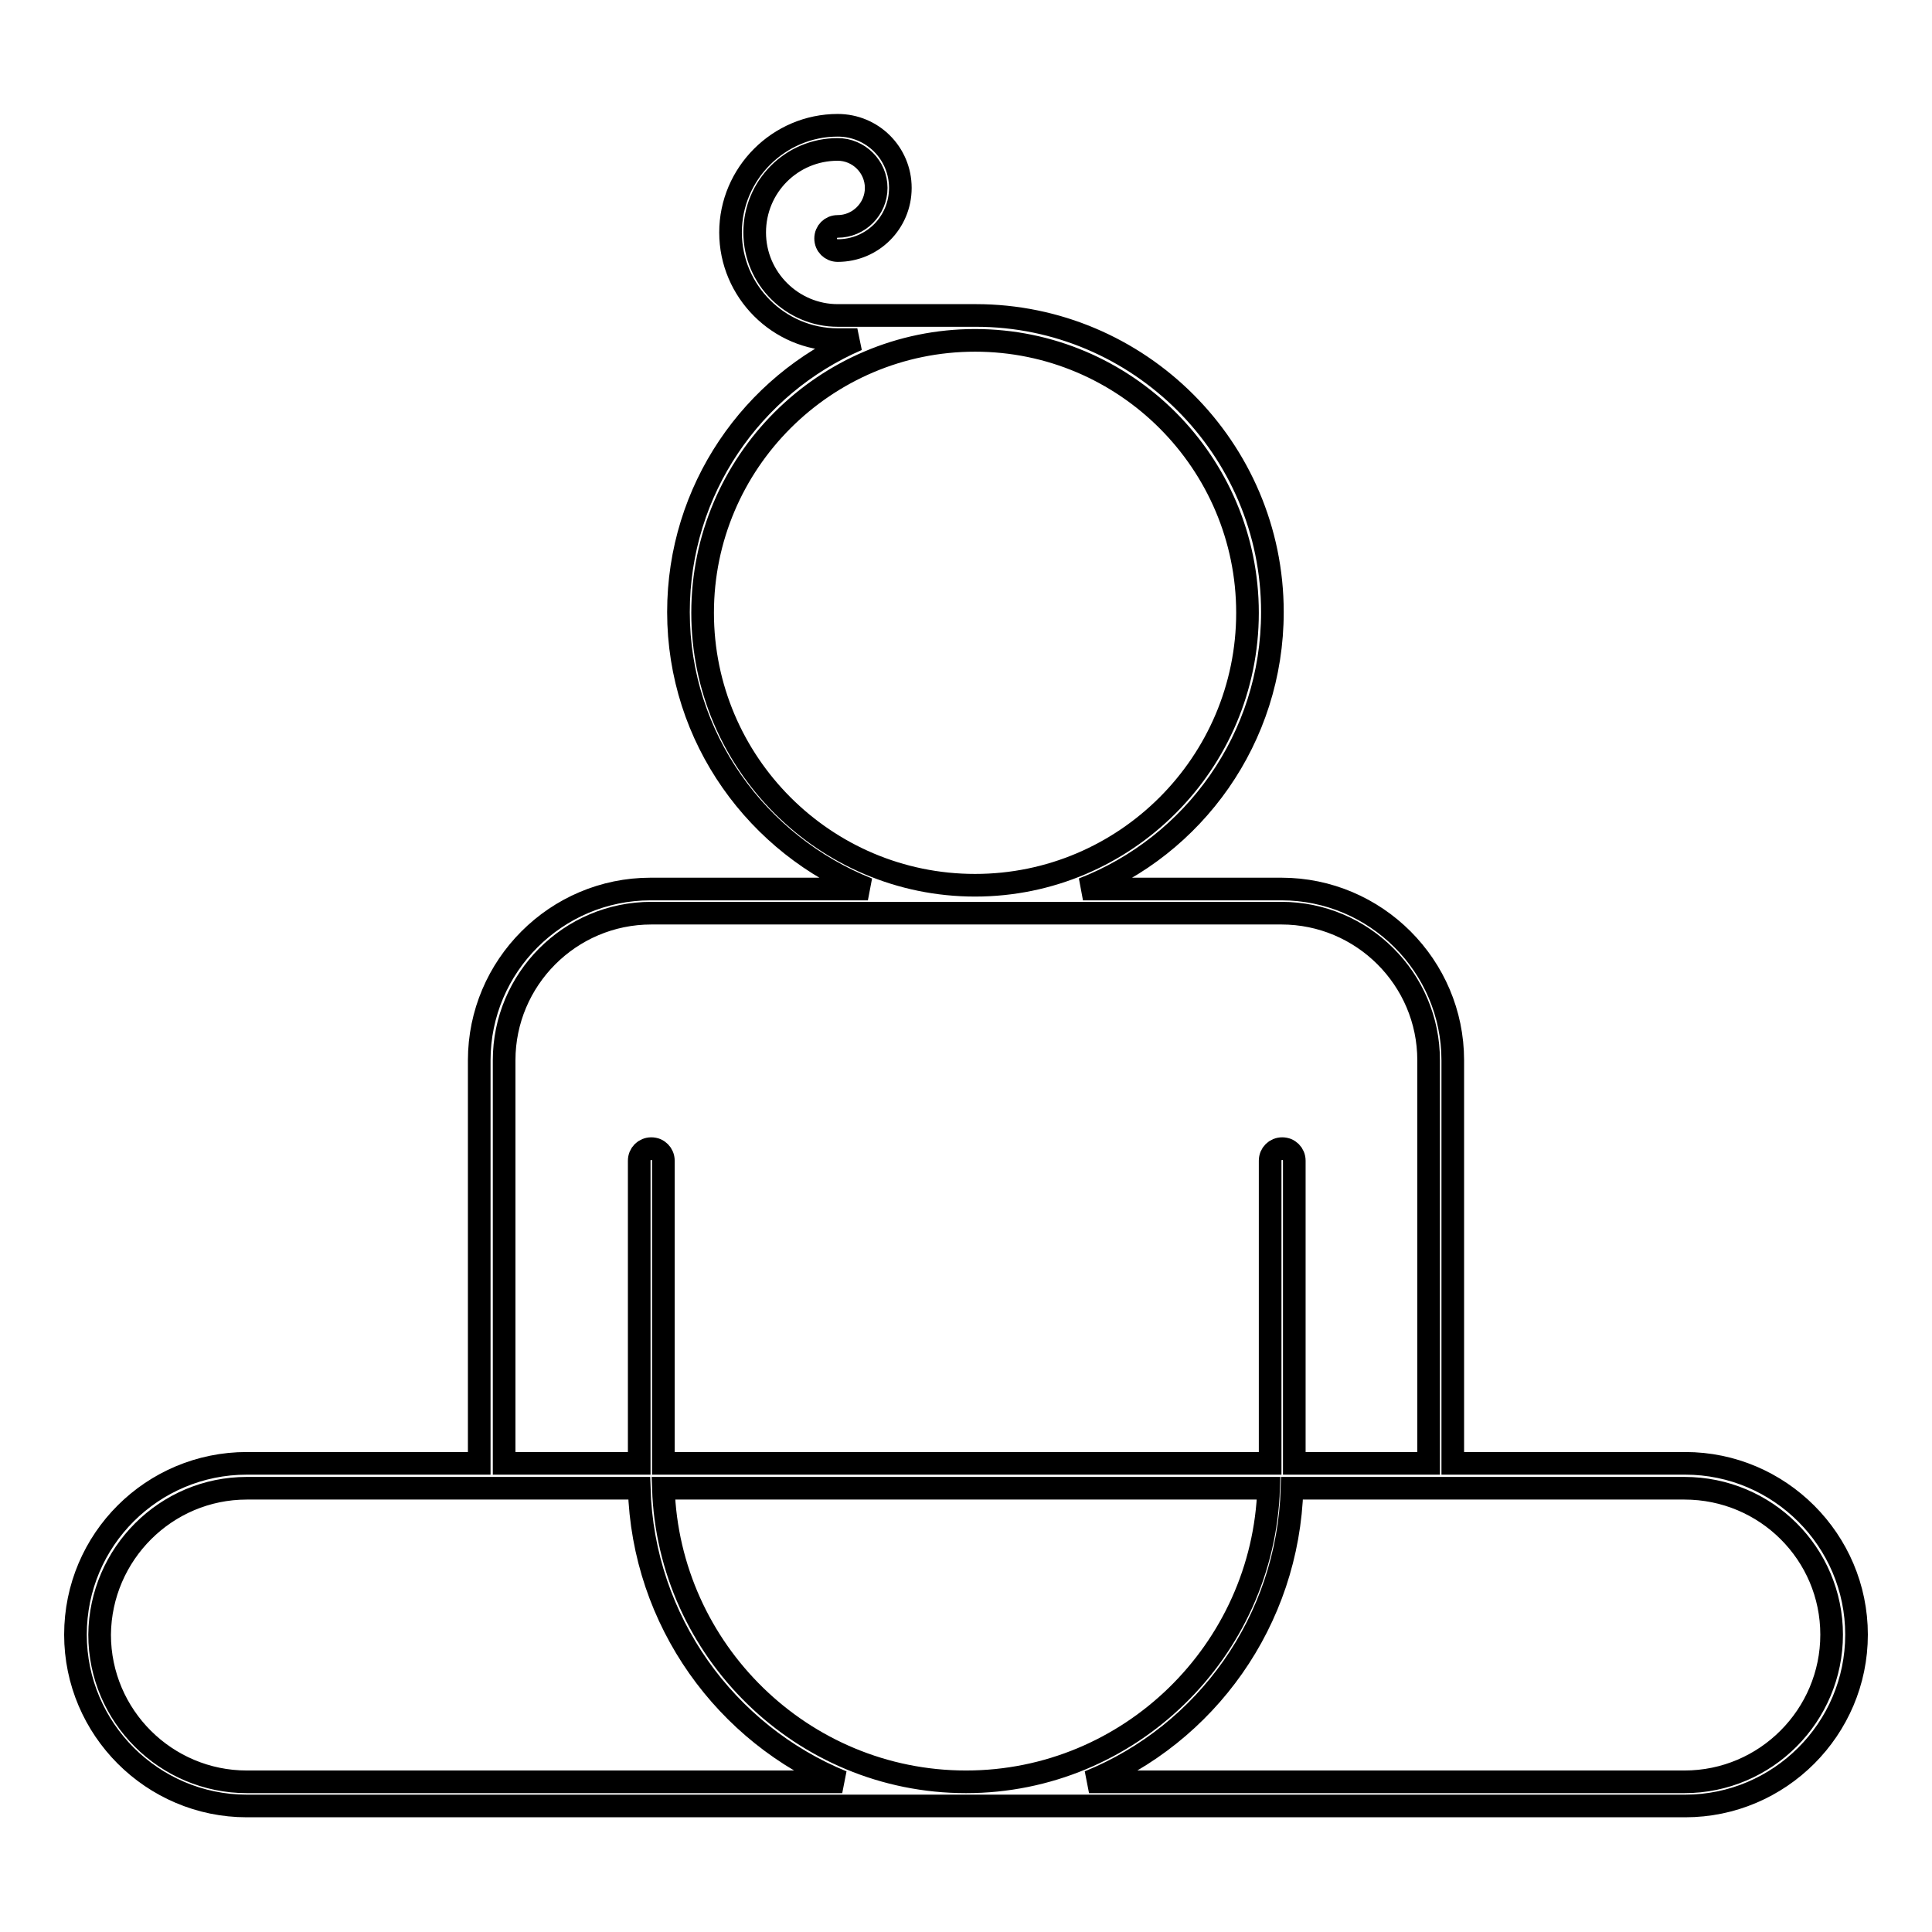 <?xml version="1.0" encoding="utf-8"?>
<!-- Svg Vector Icons : http://www.onlinewebfonts.com/icon -->
<!DOCTYPE svg PUBLIC "-//W3C//DTD SVG 1.1//EN" "http://www.w3.org/Graphics/SVG/1.1/DTD/svg11.dtd">
<svg version="1.1" xmlns="http://www.w3.org/2000/svg" xmlns:xlink="http://www.w3.org/1999/xlink" x="0px" y="0px" viewBox="0 0 256 256" enable-background="new 0 0 256 256" xml:space="preserve">
<g><g><g><g><path stroke-width="3" fill-opacity="0" stroke="#000000"  d="M32.7,239.3h190.6c12.5,0,22.7-10.2,22.7-22.7c0-12.5-10.2-22.7-22.7-22.7h-30.8v-53.4c0-12.5-10.2-22.7-22.7-22.7h-26.3c14.7-5.7,25.1-20,25.1-36.7c0-21.7-17.7-39.3-39.3-39.3H111c-6,0-11-4.9-11-11s4.9-11,11-11c2.8,0,5.1,2.3,5.1,5.1s-2.3,5.1-5.1,5.1c-0.9,0-1.6,0.7-1.6,1.6s0.7,1.6,1.6,1.6c4.6,0,8.3-3.7,8.3-8.3c0-4.6-3.7-8.3-8.3-8.3c-7.8,0-14.2,6.4-14.2,14.2c0,7.8,6.4,14.2,14.2,14.2h2.6c-13.9,6-23.7,19.9-23.7,36.1c0,16.7,10.5,30.9,25.1,36.7H86.2c-12.5,0-22.7,10.2-22.7,22.7v53.4H32.7C20.2,193.9,10,204,10,216.6C10,229.1,20.2,239.3,32.7,239.3z M93.1,81.2c0-19.9,16.2-36.1,36.1-36.1c19.9,0,36.1,16.2,36.1,36.1c0,19.9-16.2,36.1-36.1,36.1C109.3,117.3,93.1,101.1,93.1,81.2z M242.7,216.6c0,10.7-8.7,19.5-19.5,19.5h-78.9c15.5-6.3,26.4-21.3,26.9-38.9h52C234,197.2,242.7,205.9,242.7,216.6z M128,236.1c-21.7,0-39.4-17.4-40.1-38.9h80.2C167.4,218.7,149.7,236.1,128,236.1z M66.8,140.5c0-10.7,8.7-19.5,19.5-19.5h83.5c10.7,0,19.5,8.7,19.5,19.5v53.4h-17.8v-40.1c0-0.9-0.7-1.6-1.6-1.6s-1.6,0.7-1.6,1.6v40.1H87.9v-40.1c0-0.9-0.7-1.6-1.6-1.6c-0.9,0-1.6,0.7-1.6,1.6v40.1H66.8L66.8,140.5L66.8,140.5z M32.7,197.2h52c0.5,17.6,11.5,32.6,26.9,38.9H32.7c-10.7,0-19.5-8.7-19.5-19.5C13.3,205.9,22,197.2,32.7,197.2z"/></g></g><g></g><g></g><g></g><g></g><g></g><g></g><g></g><g></g><g></g><g></g><g></g><g></g><g></g><g></g><g></g></g></g>
</svg>